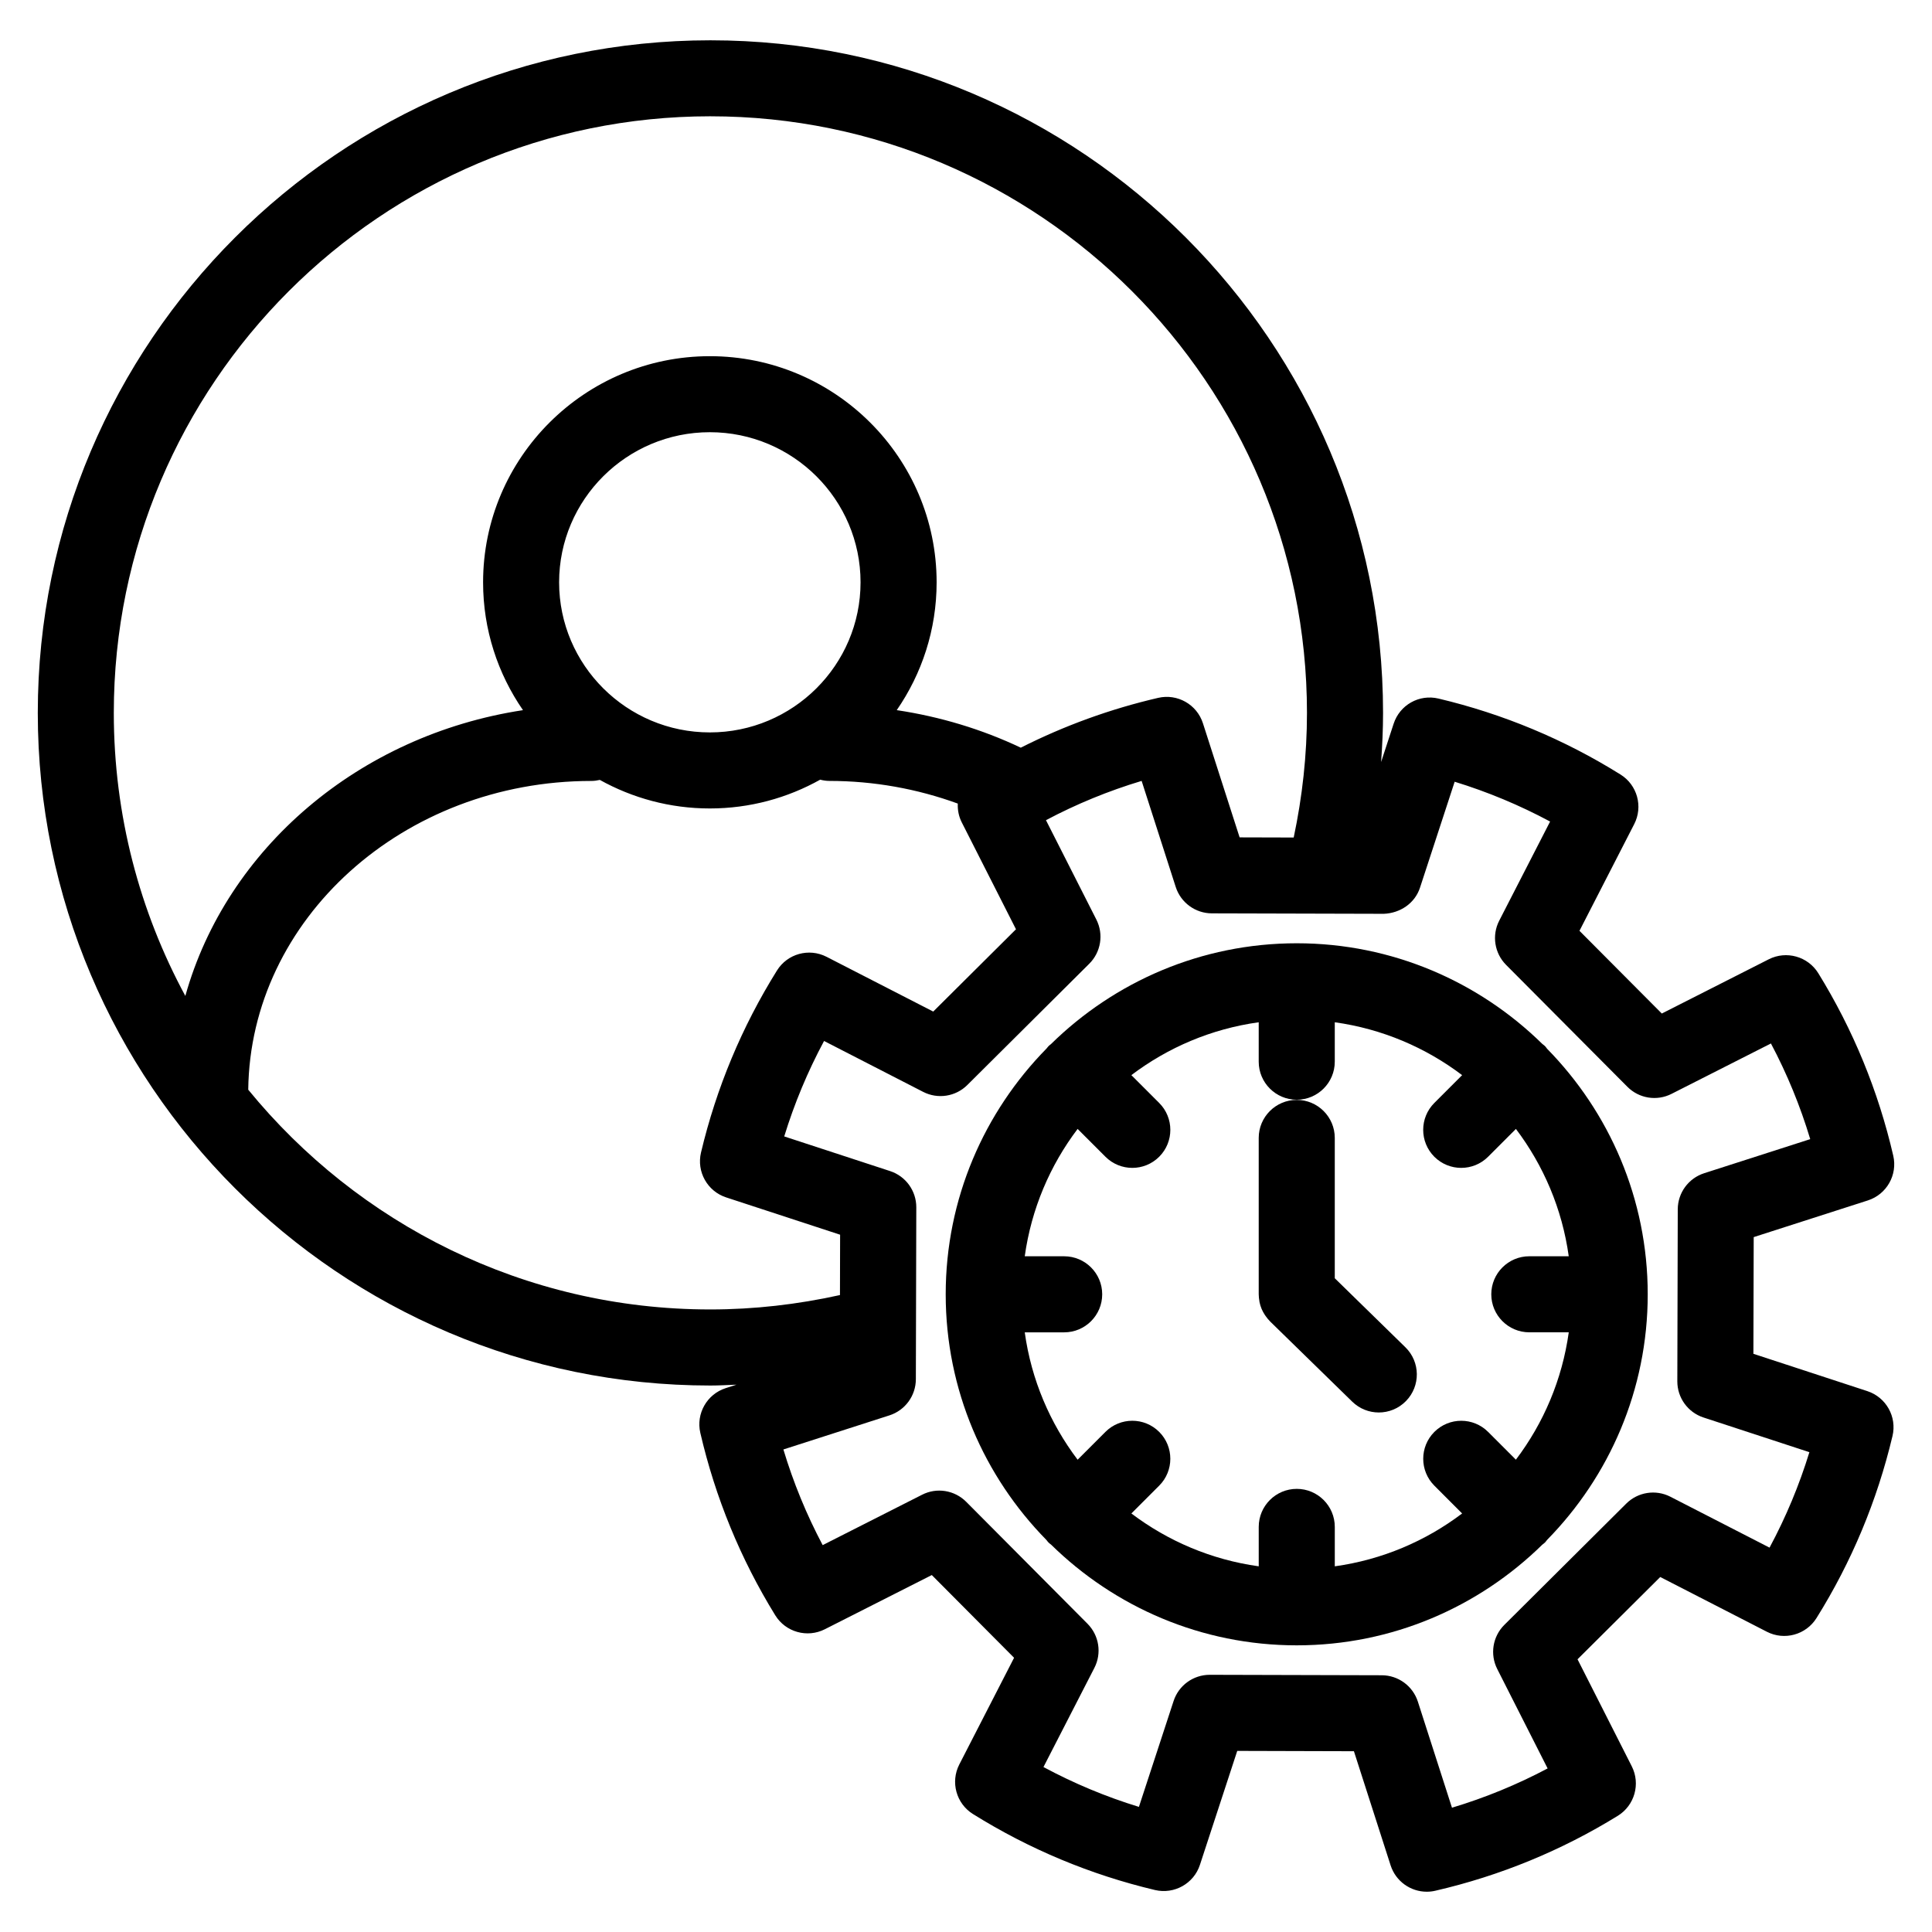 <?xml version="1.0" encoding="UTF-8"?>
<!-- Uploaded to: SVG Repo, www.svgrepo.com, Generator: SVG Repo Mixer Tools -->
<svg fill="#000000" width="800px" height="800px" version="1.1" viewBox="144 144 512 512" xmlns="http://www.w3.org/2000/svg">
 <g>
  <path d="m638.86 512.66-30.191-9.887 0.082-30.926 30.25-9.719c4.984-1.602 7.91-6.762 6.731-11.859-3.961-17.145-10.645-33.414-19.863-48.355-2.754-4.457-8.473-6.055-13.129-3.691l-28.344 14.375-21.82-21.922 14.508-28.273c2.394-4.66 0.816-10.375-3.629-13.145-14.887-9.297-31.117-16.066-48.23-20.129-5.144-1.223-10.277 1.691-11.898 6.672l-3.32 10.148c0.316-4.328 0.516-8.672 0.516-13.02 0-98.289-79.965-178.25-178.25-178.25-98.285 0-178.26 79.953-178.26 178.24 0 98.293 79.965 178.26 178.25 178.26 2.309 0 4.609-0.137 6.914-0.227l-2.852 0.918c-4.988 1.602-7.914 6.766-6.731 11.863 3.977 17.148 10.656 33.418 19.859 48.34 2.746 4.453 8.453 6.062 13.129 3.699l28.355-14.367 21.805 21.922-14.516 28.27c-2.394 4.66-0.816 10.379 3.633 13.148 14.922 9.309 31.156 16.082 48.238 20.133 5.09 1.188 10.273-1.699 11.895-6.672l9.891-30.199 30.918 0.086 9.723 30.242c1.367 4.242 5.301 6.992 9.586 6.992 0.75 0 1.516-0.086 2.273-0.262 17.145-3.961 33.418-10.645 48.355-19.859 4.453-2.75 6.062-8.457 3.691-13.129l-14.367-28.348 21.922-21.805 28.258 14.508c4.644 2.387 10.363 0.816 13.145-3.621 9.301-14.879 16.07-31.109 20.141-48.238 1.223-5.102-1.684-10.277-6.664-11.91zm-306.6-337.84c87.18 0 158.1 70.926 158.1 158.1 0 11.141-1.219 22.207-3.516 33.031l-14.332-0.039-9.723-30.242c-1.605-4.988-6.769-7.91-11.863-6.731-12.68 2.938-24.875 7.375-36.41 13.203-10.312-4.891-21.41-8.23-32.867-9.949 6.648-9.645 10.566-21.305 10.566-33.867 0-33.051-26.957-59.934-60.098-59.934-33.137 0-60.094 26.883-60.094 59.934 0 12.566 3.914 24.227 10.57 33.871-43.5 6.637-78.574 36.719-89.477 75.734-12.082-22.332-18.957-47.879-18.957-75.004-0.004-87.188 70.918-158.11 158.1-158.11zm-40.09 123.5c0-21.938 17.922-39.781 39.941-39.781 22.027 0 39.945 17.844 39.945 39.781s-17.922 39.777-39.945 39.777c-22.02-0.004-39.941-17.848-39.941-39.777zm-82.383 134.46c0.539-45.191 41.09-81.82 90.914-81.82 0.781 0 1.531-0.105 2.258-0.277 8.645 4.805 18.582 7.566 29.156 7.566 10.621 0 20.586-2.785 29.25-7.629 0.785 0.203 1.598 0.332 2.449 0.332 11.719 0 23.266 2.082 34.012 6.004-0.07 1.672 0.242 3.379 1.047 4.969l14.375 28.34-21.93 21.809-28.266-14.508c-4.672-2.398-10.383-0.816-13.148 3.633-9.297 14.902-16.066 31.129-20.129 48.23-1.211 5.098 1.688 10.273 6.672 11.898l30.191 9.883-0.039 15.996c-11.23 2.484-22.738 3.812-34.344 3.812-49.336 0.012-93.449-22.715-122.47-58.238zm403.16 121.36-26.27-13.488c-3.883-1.996-8.609-1.258-11.703 1.82l-32.305 32.137c-3.098 3.078-3.859 7.805-1.883 11.699l13.352 26.344c-8.086 4.289-16.566 7.769-25.348 10.41l-9.039-28.109c-1.34-4.156-5.199-6.984-9.562-6.992l-45.566-0.121h-0.031c-4.352 0-8.223 2.801-9.574 6.941l-9.191 28.062c-8.758-2.684-17.215-6.219-25.297-10.559l13.492-26.273c1.996-3.883 1.258-8.609-1.82-11.703l-32.137-32.305c-3.082-3.098-7.812-3.871-11.699-1.883l-26.348 13.352c-4.281-8.082-7.766-16.559-10.41-25.348l28.113-9.039c4.156-1.34 6.977-5.199 6.992-9.566l0.117-45.57c0.012-4.363-2.793-8.242-6.941-9.598l-28.059-9.184c2.691-8.762 6.223-17.219 10.555-25.297l26.262 13.488c3.883 1.996 8.609 1.266 11.707-1.82l32.312-32.137c3.098-3.078 3.859-7.805 1.883-11.703l-13.355-26.34c8.086-4.289 16.566-7.769 25.352-10.41l9.035 28.109c1.34 4.156 5.199 6.977 9.562 6.992l45.574 0.121c4.359-0.176 8.254-2.793 9.602-6.941l9.184-28.062c8.766 2.695 17.227 6.223 25.293 10.551l-13.488 26.277c-1.996 3.883-1.258 8.609 1.82 11.707l32.145 32.305c3.078 3.098 7.801 3.863 11.699 1.883l26.344-13.359c4.293 8.09 7.773 16.57 10.414 25.352l-28.113 9.035c-4.156 1.34-6.984 5.199-6.992 9.566l-0.117 45.57c-0.012 4.363 2.793 8.242 6.941 9.598l28.059 9.191c-2.695 8.773-6.227 17.23-10.559 25.297z"/>
  <path d="m553.43 421.22c-0.211-0.211-0.457-0.367-0.691-0.559-16.785-16.48-39.762-26.684-65.086-26.684-25.355 0-48.355 10.223-65.152 26.738-0.207 0.176-0.43 0.316-0.625 0.516-0.195 0.195-0.332 0.418-0.516 0.625-16.512 16.797-26.738 39.789-26.738 65.152 0 25.336 10.207 48.316 26.695 65.105 0.188 0.223 0.336 0.465 0.551 0.676 0.211 0.211 0.453 0.363 0.68 0.555 16.793 16.48 39.766 26.688 65.098 26.688 25.32 0 48.285-10.195 65.07-26.668 0.238-0.195 0.488-0.359 0.707-0.574 0.215-0.215 0.379-0.469 0.57-0.699 16.473-16.793 26.672-39.762 26.672-65.082 0-25.32-10.195-48.289-26.672-65.082-0.184-0.238-0.348-0.488-0.562-0.707zm-4.141 75.859h10.449c-1.75 12.559-6.691 24.082-14.012 33.75l-7.359-7.359c-3.934-3.934-10.312-3.934-14.246 0s-3.934 10.312 0 14.246l7.359 7.367c-9.668 7.316-21.184 12.262-33.746 14.008v-10.449c0-5.562-4.516-10.078-10.078-10.078s-10.078 4.516-10.078 10.078v10.449c-12.559-1.75-24.078-6.691-33.75-14.008l7.371-7.371c3.934-3.934 3.934-10.312 0-14.246s-10.312-3.934-14.246 0l-7.371 7.371c-7.316-9.672-12.27-21.195-14.012-33.754h10.449c5.562 0 10.078-4.516 10.078-10.078s-4.516-10.078-10.078-10.078h-10.449c1.75-12.559 6.691-24.082 14.012-33.75l7.371 7.371c1.969 1.969 4.543 2.953 7.125 2.953 2.578 0 5.152-0.984 7.125-2.953 3.934-3.934 3.934-10.312 0-14.246l-7.379-7.379c9.668-7.32 21.191-12.27 33.75-14.012v10.449c0 5.562 4.516 10.078 10.078 10.078s10.078-4.516 10.078-10.078v-10.449c12.559 1.75 24.082 6.695 33.75 14.012l-7.371 7.375c-3.93 3.934-3.93 10.316 0.004 14.254 1.969 1.965 4.543 2.949 7.125 2.949 2.578 0 5.16-0.984 7.129-2.953l7.367-7.371c7.309 9.672 12.258 21.191 14 33.746h-10.449c-5.562 0-10.078 4.516-10.078 10.078 0 5.559 4.516 10.078 10.082 10.078z"/>
  <path d="m497.73 482.75v-37.188c0-5.562-4.516-10.078-10.078-10.078s-10.078 4.516-10.078 10.078v41.434c0 0.02 0.004 0.035 0.004 0.055 0.004 0.59 0.074 1.18 0.176 1.762 0.016 0.074 0.012 0.152 0.023 0.223 0.133 0.641 0.324 1.27 0.578 1.875 0.23 0.539 0.523 1.055 0.836 1.543 0.098 0.152 0.203 0.293 0.312 0.438 0.324 0.453 0.672 0.887 1.066 1.273 0.012 0.016 0.02 0.031 0.035 0.047l21.754 21.242c1.965 1.914 4.504 2.867 7.039 2.867 2.621 0 5.234-1.012 7.211-3.039 3.891-3.984 3.812-10.363-0.168-14.246z"/>
 </g>
</svg>